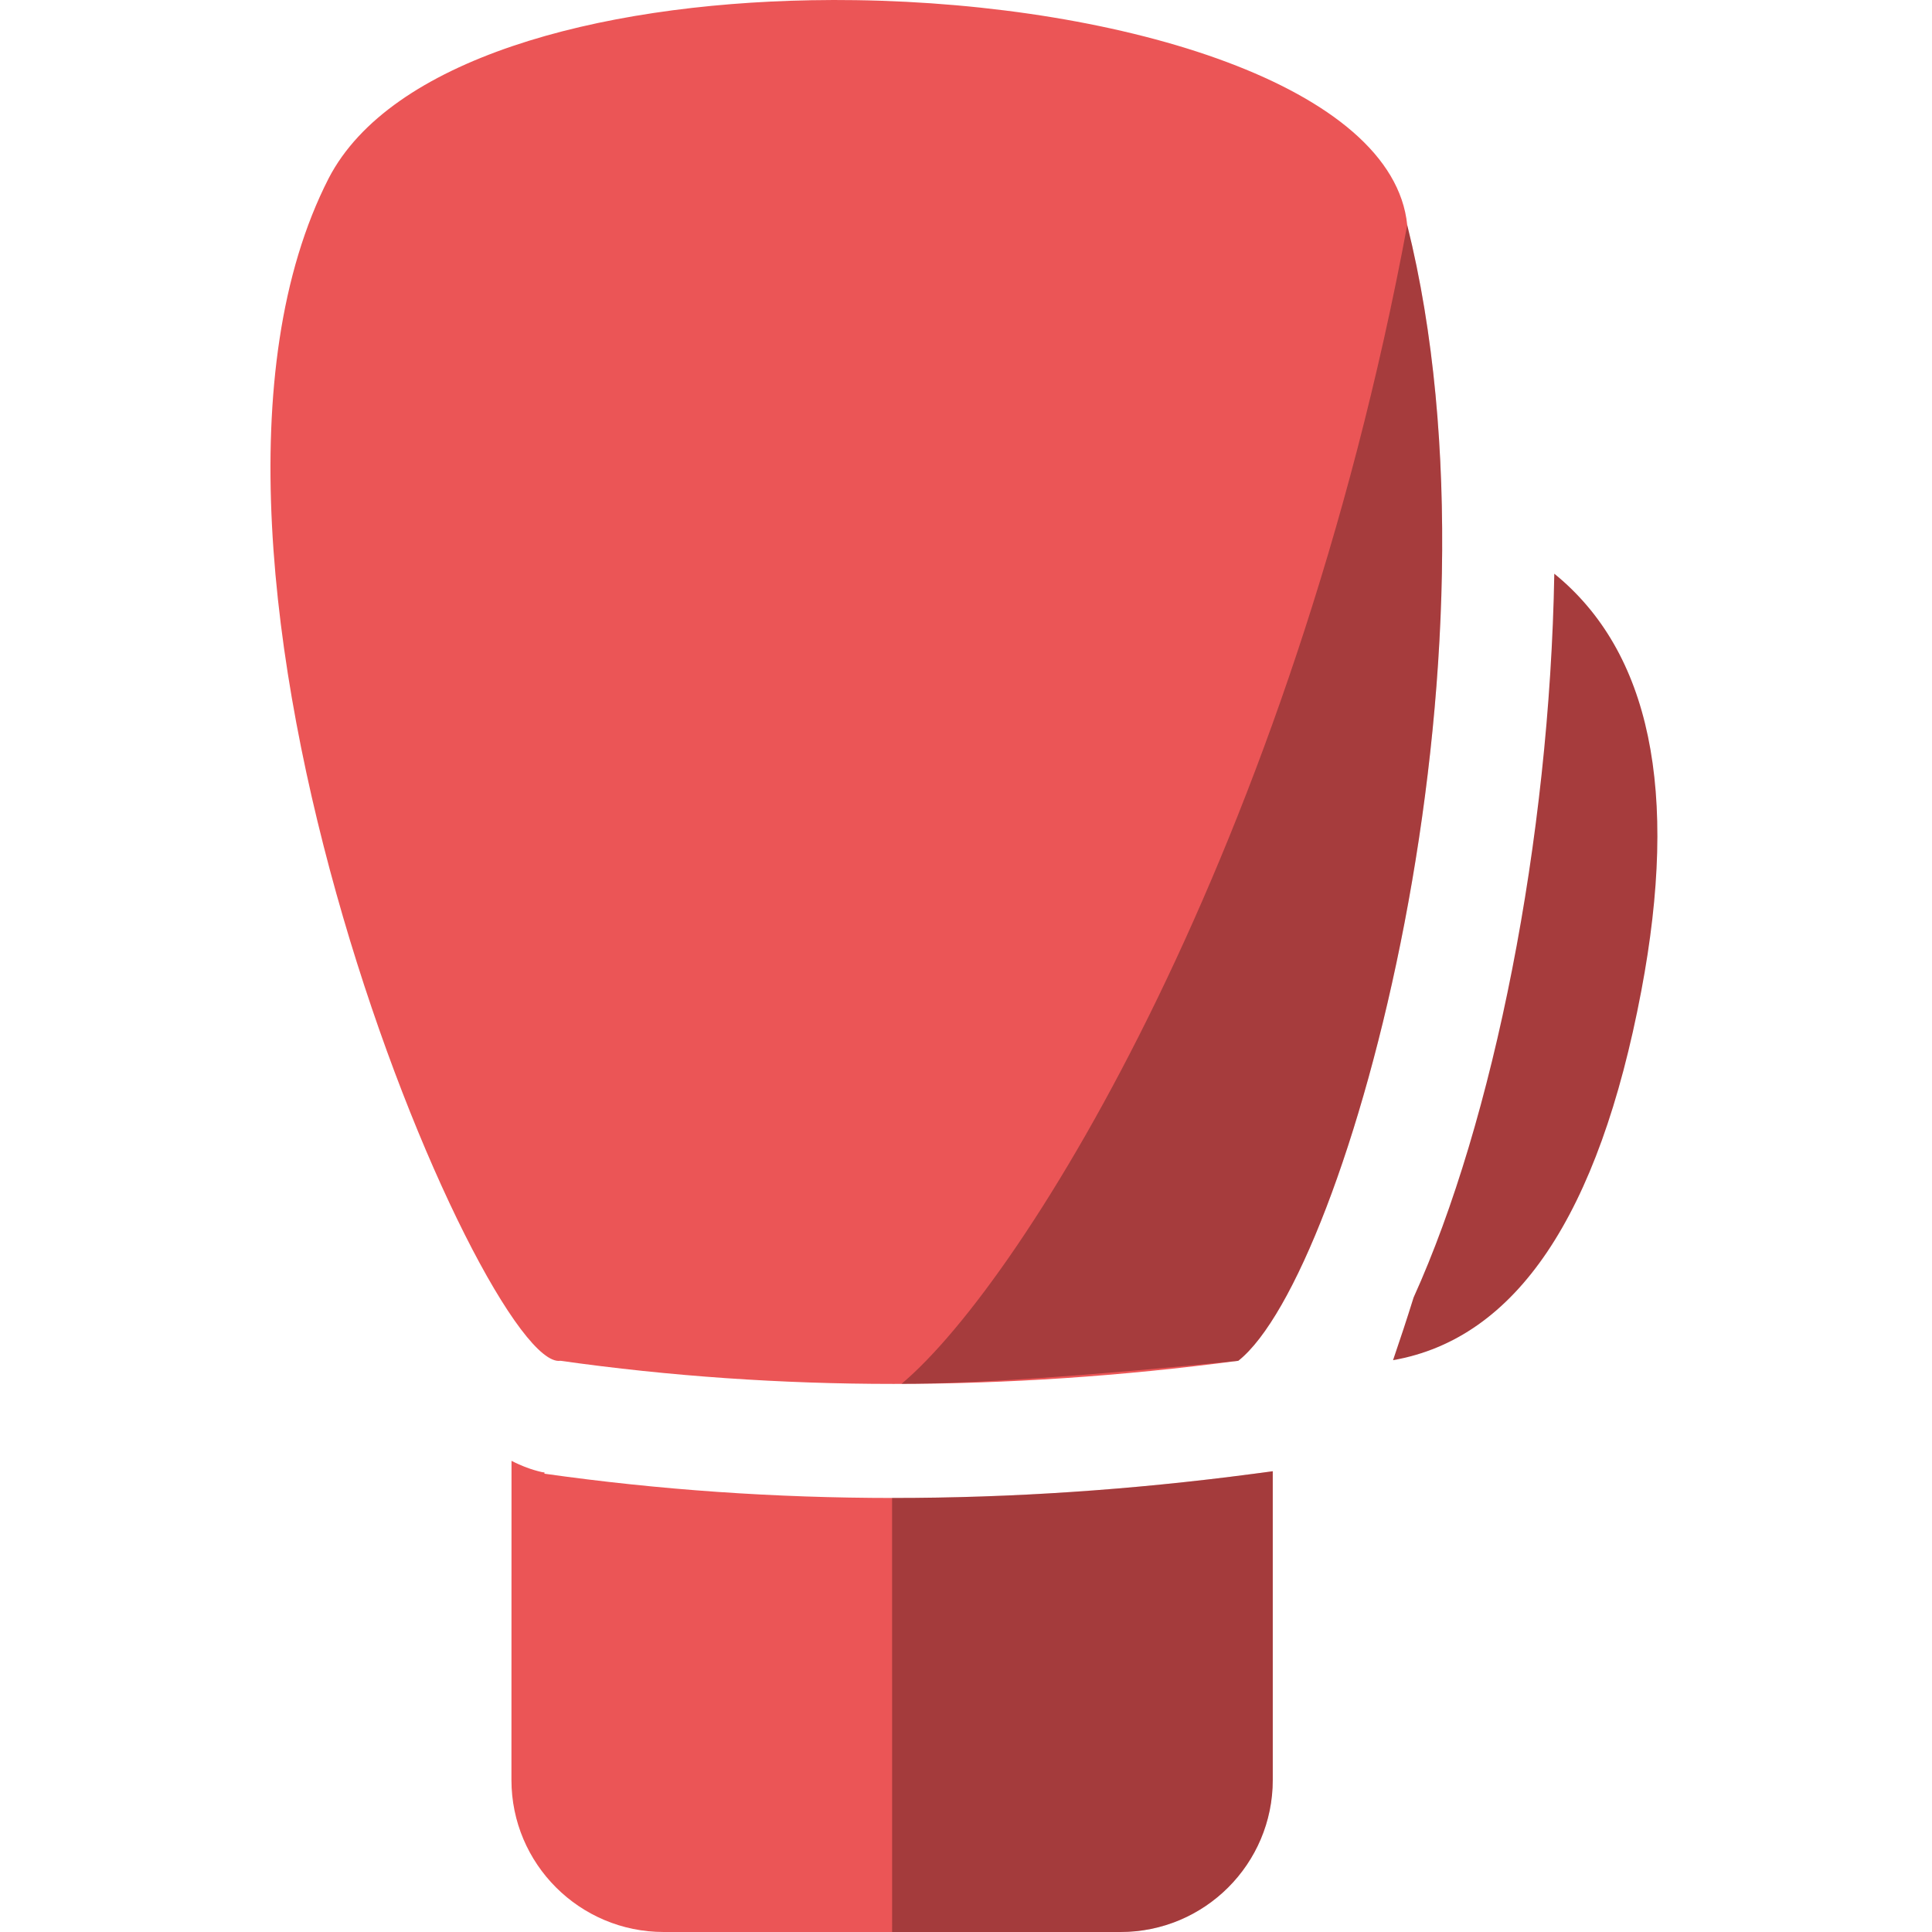 <?xml version="1.0" encoding="UTF-8"?>
<svg xmlns="http://www.w3.org/2000/svg" width="50" height="50" viewBox="0 0 50 50">
  <g fill="none" fill-rule="evenodd" transform="translate(7)">
    <path fill="#EB5556" d="M6.238,37.806 C6.5,37.941 6.763,38.039 7.025,38.098 L7.093,38.108 L7.089,38.139 C13.007,38.976 19.124,38.976 25.435,38.143 L25.939,38.075 L25.939,46.065 C25.939,48.238 24.175,50 21.999,50 L10.177,50 C8.001,50 6.236,48.238 6.236,46.065 L6.238,37.806 Z"></path>
    <path fill="#000" d="M25.938,38.077 L25.939,46.065 C25.939,48.238 24.175,50 21.999,50 L16.088,50 L16.087,38.767 C19.154,38.769 22.27,38.561 25.435,38.143 L25.938,38.077 Z" opacity=".301"></path>
    <path fill="#A63C3D" d="M35.476,25.649 C34.375,31.459 32.234,34.643 29.052,35.201 C29.237,34.661 29.415,34.12 29.584,33.578 C31.652,29.013 33.106,21.729 33.225,14.847 C35.707,16.864 36.458,20.465 35.476,25.649 Z"></path>
    <path fill="#EB5556" d="M14.571,0 L15.149,0.004 C22.092,0.106 29.06,2.236 29.419,5.825 C32.218,17.049 27.888,32.972 25.047,35.217 C18.999,36.015 13.151,36.015 7.504,35.217 C5.54,35.522 -3.539,14.475 1.507,4.612 C3.101,1.542 8.419,0.106 13.993,0.006 L14.571,0 Z"></path>
    <path fill="#000" d="M29.419,5.825 C32.218,17.049 27.888,32.972 25.047,35.217 C21.141,35.61 18.235,35.809 16.33,35.815 C19.547,33.112 26.427,21.889 29.419,5.825 Z" opacity=".295"></path>
  </g>
</svg>
